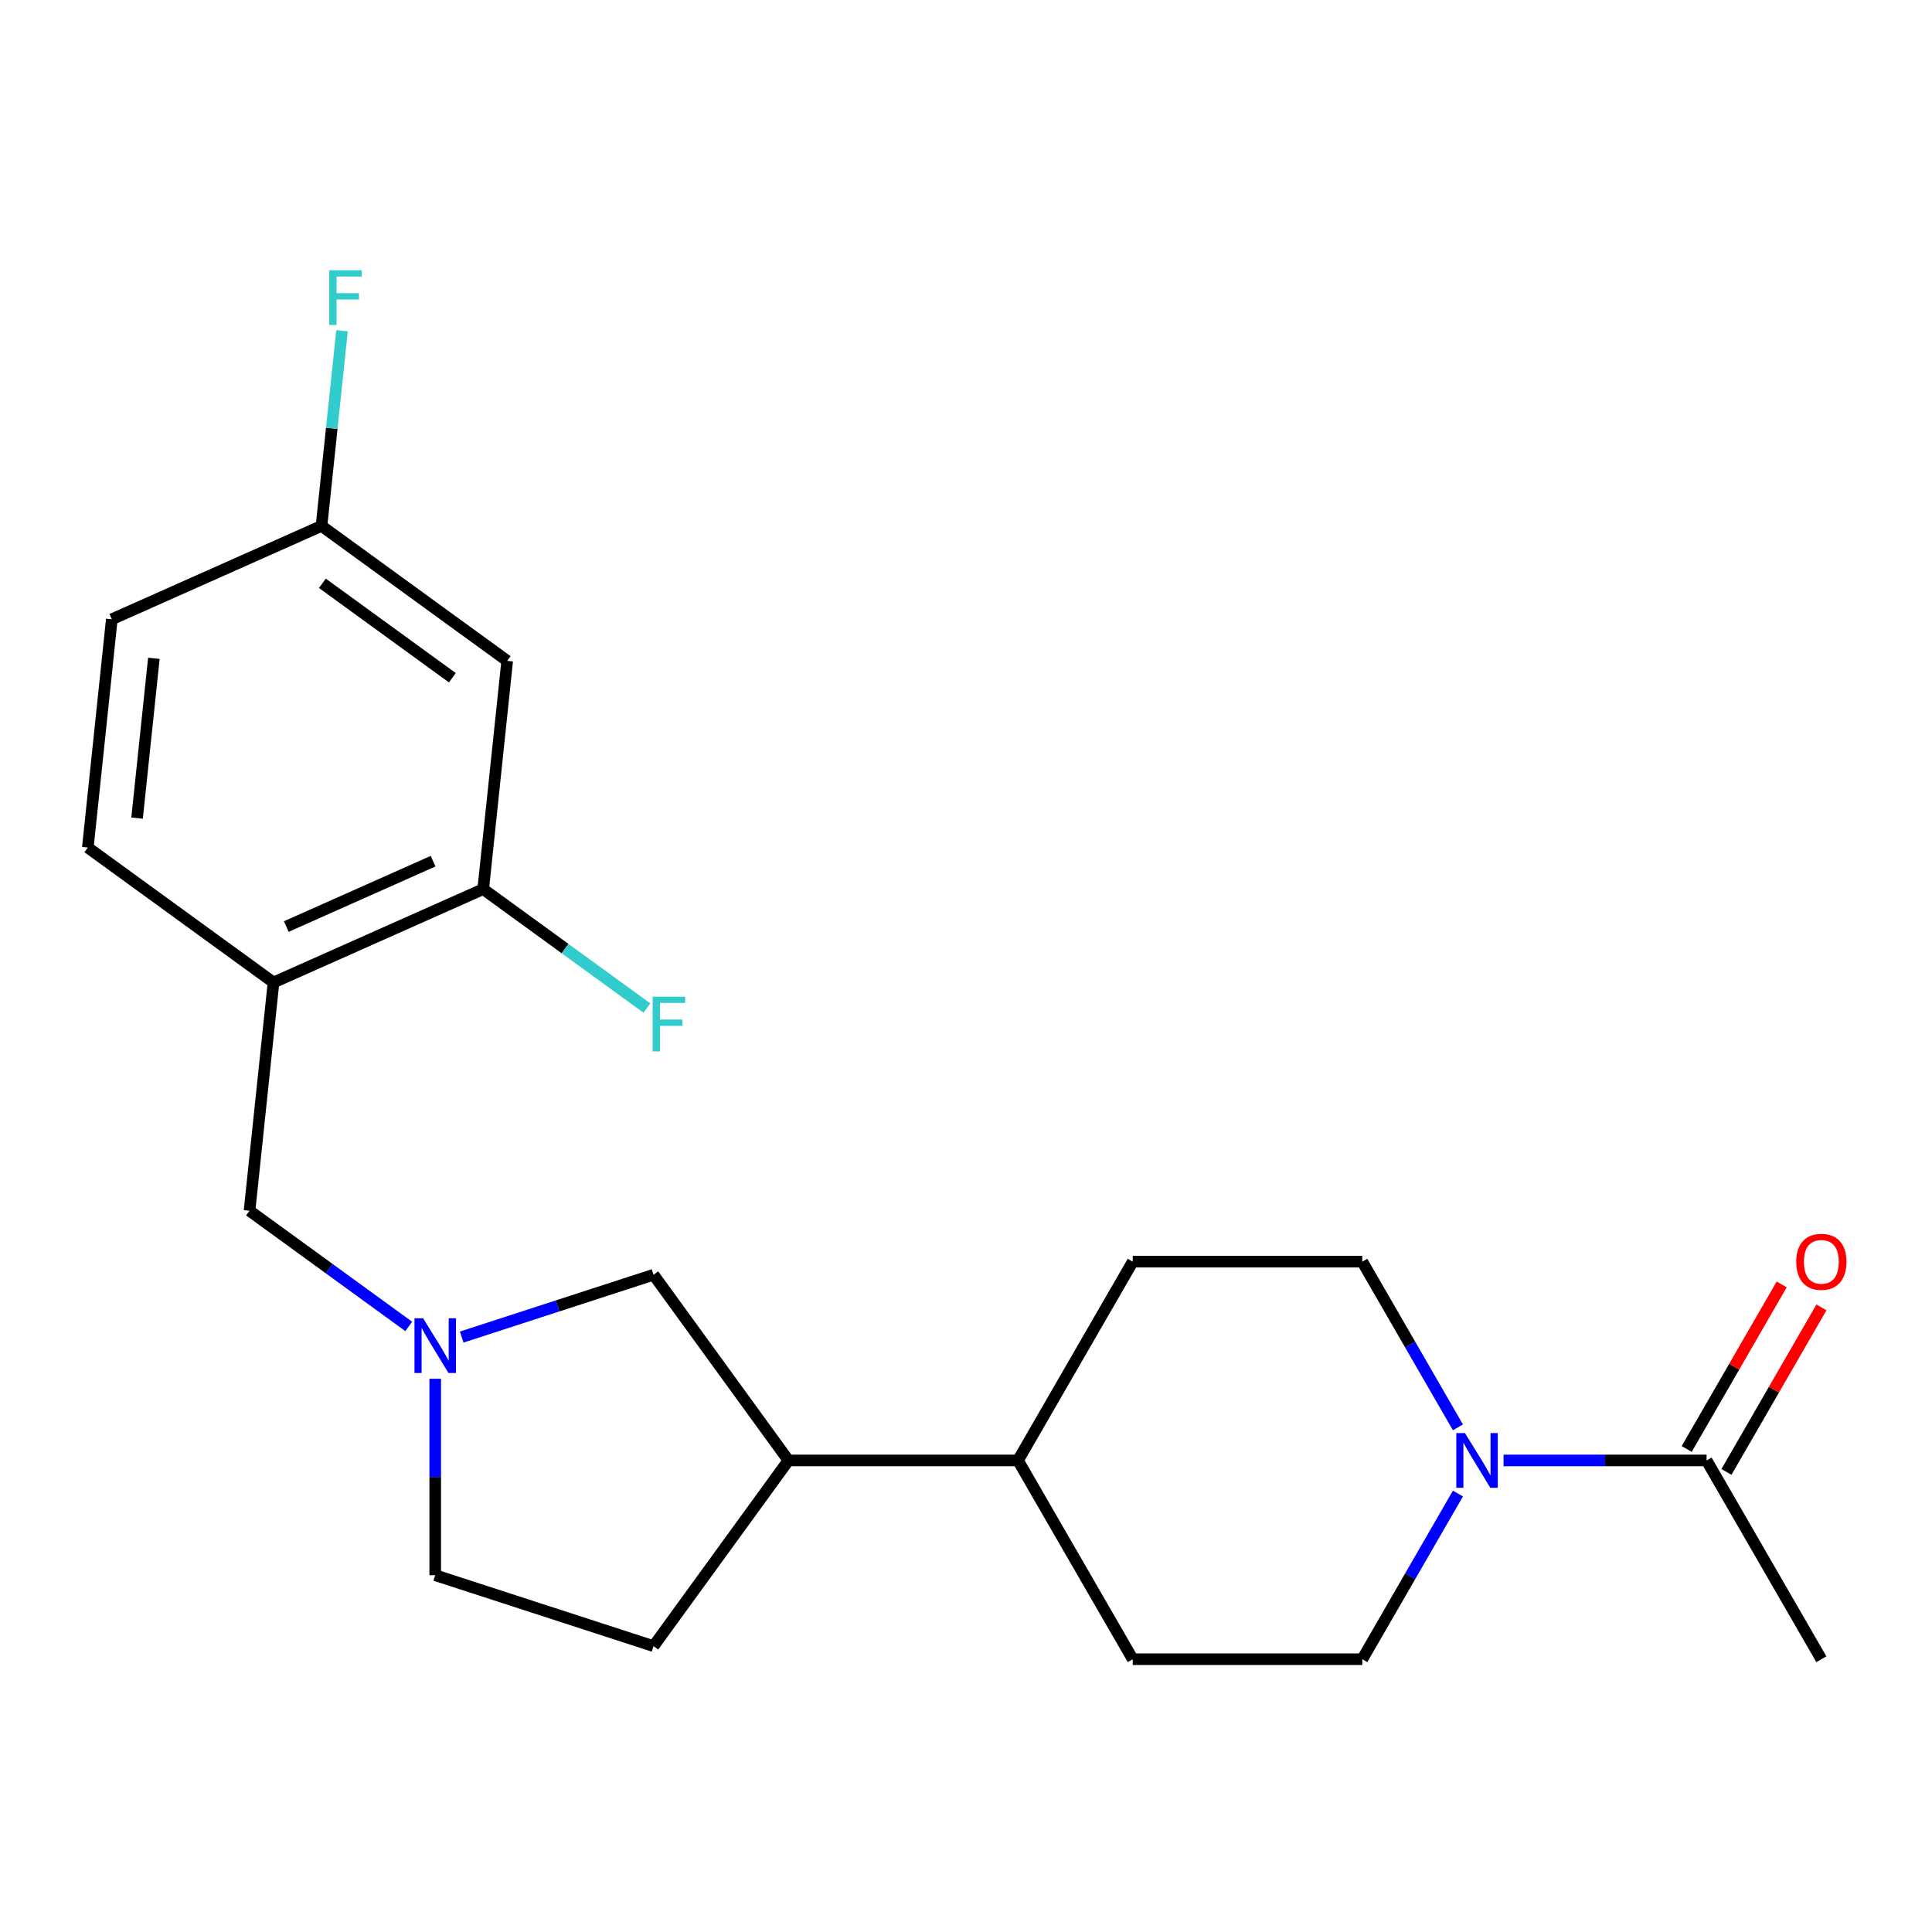 <?xml version='1.0' encoding='iso-8859-1'?>
<svg version='1.1' baseProfile='full'
              xmlns='http://www.w3.org/2000/svg'
                      xmlns:rdkit='http://www.rdkit.org/xml'
                      xmlns:xlink='http://www.w3.org/1999/xlink'
                  xml:space='preserve'
width='1000px' height='1000px' viewBox='0 0 1000 1000'>
<!-- END OF HEADER -->
<rect style='opacity:1.0;fill:#FFFFFF;stroke:none' width='1000' height='1000' x='0' y='0'> </rect>
<path class='bond-0' d='M 778.228,755.922 L 830.777,755.922' style='fill:none;fill-rule:evenodd;stroke:#0000FF;stroke-width:6px;stroke-linecap:butt;stroke-linejoin:miter;stroke-opacity:1' />
<path class='bond-0' d='M 830.777,755.922 L 883.326,755.922' style='fill:none;fill-rule:evenodd;stroke:#000000;stroke-width:6px;stroke-linecap:butt;stroke-linejoin:miter;stroke-opacity:1' />
<path class='bond-1' d='M 754.628,773.052 L 729.871,815.932' style='fill:none;fill-rule:evenodd;stroke:#0000FF;stroke-width:6px;stroke-linecap:butt;stroke-linejoin:miter;stroke-opacity:1' />
<path class='bond-1' d='M 729.871,815.932 L 705.114,858.812' style='fill:none;fill-rule:evenodd;stroke:#000000;stroke-width:6px;stroke-linecap:butt;stroke-linejoin:miter;stroke-opacity:1' />
<path class='bond-2' d='M 754.628,738.792 L 729.871,695.912' style='fill:none;fill-rule:evenodd;stroke:#0000FF;stroke-width:6px;stroke-linecap:butt;stroke-linejoin:miter;stroke-opacity:1' />
<path class='bond-2' d='M 729.871,695.912 L 705.114,653.032' style='fill:none;fill-rule:evenodd;stroke:#000000;stroke-width:6px;stroke-linecap:butt;stroke-linejoin:miter;stroke-opacity:1' />
<path class='bond-3' d='M 238.98,692.063 L 288.622,675.934' style='fill:none;fill-rule:evenodd;stroke:#0000FF;stroke-width:6px;stroke-linecap:butt;stroke-linejoin:miter;stroke-opacity:1' />
<path class='bond-3' d='M 288.622,675.934 L 338.263,659.805' style='fill:none;fill-rule:evenodd;stroke:#000000;stroke-width:6px;stroke-linecap:butt;stroke-linejoin:miter;stroke-opacity:1' />
<path class='bond-4' d='M 211.56,686.557 L 170.356,656.621' style='fill:none;fill-rule:evenodd;stroke:#0000FF;stroke-width:6px;stroke-linecap:butt;stroke-linejoin:miter;stroke-opacity:1' />
<path class='bond-4' d='M 170.356,656.621 L 129.153,626.685' style='fill:none;fill-rule:evenodd;stroke:#000000;stroke-width:6px;stroke-linecap:butt;stroke-linejoin:miter;stroke-opacity:1' />
<path class='bond-5' d='M 225.27,713.648 L 225.27,764.487' style='fill:none;fill-rule:evenodd;stroke:#0000FF;stroke-width:6px;stroke-linecap:butt;stroke-linejoin:miter;stroke-opacity:1' />
<path class='bond-5' d='M 225.27,764.487 L 225.27,815.325' style='fill:none;fill-rule:evenodd;stroke:#000000;stroke-width:6px;stroke-linecap:butt;stroke-linejoin:miter;stroke-opacity:1' />
<path class='bond-6' d='M 141.572,508.528 L 129.153,626.685' style='fill:none;fill-rule:evenodd;stroke:#000000;stroke-width:6px;stroke-linecap:butt;stroke-linejoin:miter;stroke-opacity:1' />
<path class='bond-7' d='M 141.572,508.528 L 250.108,460.205' style='fill:none;fill-rule:evenodd;stroke:#000000;stroke-width:6px;stroke-linecap:butt;stroke-linejoin:miter;stroke-opacity:1' />
<path class='bond-7' d='M 148.187,479.573 L 224.163,445.746' style='fill:none;fill-rule:evenodd;stroke:#000000;stroke-width:6px;stroke-linecap:butt;stroke-linejoin:miter;stroke-opacity:1' />
<path class='bond-8' d='M 141.572,508.528 L 45.455,438.695' style='fill:none;fill-rule:evenodd;stroke:#000000;stroke-width:6px;stroke-linecap:butt;stroke-linejoin:miter;stroke-opacity:1' />
<path class='bond-9' d='M 893.615,761.862 L 918.198,719.282' style='fill:none;fill-rule:evenodd;stroke:#000000;stroke-width:6px;stroke-linecap:butt;stroke-linejoin:miter;stroke-opacity:1' />
<path class='bond-9' d='M 918.198,719.282 L 942.782,676.702' style='fill:none;fill-rule:evenodd;stroke:#FF0000;stroke-width:6px;stroke-linecap:butt;stroke-linejoin:miter;stroke-opacity:1' />
<path class='bond-9' d='M 873.037,749.981 L 897.62,707.401' style='fill:none;fill-rule:evenodd;stroke:#000000;stroke-width:6px;stroke-linecap:butt;stroke-linejoin:miter;stroke-opacity:1' />
<path class='bond-9' d='M 897.62,707.401 L 922.204,664.821' style='fill:none;fill-rule:evenodd;stroke:#FF0000;stroke-width:6px;stroke-linecap:butt;stroke-linejoin:miter;stroke-opacity:1' />
<path class='bond-10' d='M 883.326,755.922 L 942.729,858.812' style='fill:none;fill-rule:evenodd;stroke:#000000;stroke-width:6px;stroke-linecap:butt;stroke-linejoin:miter;stroke-opacity:1' />
<path class='bond-11' d='M 250.108,460.205 L 262.526,342.048' style='fill:none;fill-rule:evenodd;stroke:#000000;stroke-width:6px;stroke-linecap:butt;stroke-linejoin:miter;stroke-opacity:1' />
<path class='bond-12' d='M 250.108,460.205 L 292.471,490.984' style='fill:none;fill-rule:evenodd;stroke:#000000;stroke-width:6px;stroke-linecap:butt;stroke-linejoin:miter;stroke-opacity:1' />
<path class='bond-12' d='M 292.471,490.984 L 334.835,521.763' style='fill:none;fill-rule:evenodd;stroke:#33CCCC;stroke-width:6px;stroke-linecap:butt;stroke-linejoin:miter;stroke-opacity:1' />
<path class='bond-13' d='M 262.526,342.048 L 166.409,272.215' style='fill:none;fill-rule:evenodd;stroke:#000000;stroke-width:6px;stroke-linecap:butt;stroke-linejoin:miter;stroke-opacity:1' />
<path class='bond-13' d='M 234.142,350.797 L 166.86,301.914' style='fill:none;fill-rule:evenodd;stroke:#000000;stroke-width:6px;stroke-linecap:butt;stroke-linejoin:miter;stroke-opacity:1' />
<path class='bond-14' d='M 338.263,659.805 L 408.096,755.922' style='fill:none;fill-rule:evenodd;stroke:#000000;stroke-width:6px;stroke-linecap:butt;stroke-linejoin:miter;stroke-opacity:1' />
<path class='bond-15' d='M 408.096,755.922 L 526.903,755.922' style='fill:none;fill-rule:evenodd;stroke:#000000;stroke-width:6px;stroke-linecap:butt;stroke-linejoin:miter;stroke-opacity:1' />
<path class='bond-16' d='M 408.096,755.922 L 338.263,852.039' style='fill:none;fill-rule:evenodd;stroke:#000000;stroke-width:6px;stroke-linecap:butt;stroke-linejoin:miter;stroke-opacity:1' />
<path class='bond-17' d='M 705.114,858.812 L 586.307,858.812' style='fill:none;fill-rule:evenodd;stroke:#000000;stroke-width:6px;stroke-linecap:butt;stroke-linejoin:miter;stroke-opacity:1' />
<path class='bond-18' d='M 705.114,653.032 L 586.307,653.032' style='fill:none;fill-rule:evenodd;stroke:#000000;stroke-width:6px;stroke-linecap:butt;stroke-linejoin:miter;stroke-opacity:1' />
<path class='bond-19' d='M 526.903,755.922 L 586.307,653.032' style='fill:none;fill-rule:evenodd;stroke:#000000;stroke-width:6px;stroke-linecap:butt;stroke-linejoin:miter;stroke-opacity:1' />
<path class='bond-20' d='M 526.903,755.922 L 586.307,858.812' style='fill:none;fill-rule:evenodd;stroke:#000000;stroke-width:6px;stroke-linecap:butt;stroke-linejoin:miter;stroke-opacity:1' />
<path class='bond-21' d='M 45.455,438.695 L 57.873,320.538' style='fill:none;fill-rule:evenodd;stroke:#000000;stroke-width:6px;stroke-linecap:butt;stroke-linejoin:miter;stroke-opacity:1' />
<path class='bond-21' d='M 70.949,423.455 L 79.642,340.746' style='fill:none;fill-rule:evenodd;stroke:#000000;stroke-width:6px;stroke-linecap:butt;stroke-linejoin:miter;stroke-opacity:1' />
<path class='bond-22' d='M 338.263,852.039 L 225.27,815.325' style='fill:none;fill-rule:evenodd;stroke:#000000;stroke-width:6px;stroke-linecap:butt;stroke-linejoin:miter;stroke-opacity:1' />
<path class='bond-23' d='M 166.409,272.215 L 57.873,320.538' style='fill:none;fill-rule:evenodd;stroke:#000000;stroke-width:6px;stroke-linecap:butt;stroke-linejoin:miter;stroke-opacity:1' />
<path class='bond-24' d='M 166.409,272.215 L 171.718,221.702' style='fill:none;fill-rule:evenodd;stroke:#000000;stroke-width:6px;stroke-linecap:butt;stroke-linejoin:miter;stroke-opacity:1' />
<path class='bond-24' d='M 171.718,221.702 L 177.028,171.189' style='fill:none;fill-rule:evenodd;stroke:#33CCCC;stroke-width:6px;stroke-linecap:butt;stroke-linejoin:miter;stroke-opacity:1' />
<path  class='atom-0' d='M 758.258 741.762
L 767.538 756.762
Q 768.458 758.242, 769.938 760.922
Q 771.418 763.602, 771.498 763.762
L 771.498 741.762
L 775.258 741.762
L 775.258 770.082
L 771.378 770.082
L 761.418 753.682
Q 760.258 751.762, 759.018 749.562
Q 757.818 747.362, 757.458 746.682
L 757.458 770.082
L 753.778 770.082
L 753.778 741.762
L 758.258 741.762
' fill='#0000FF'/>
<path  class='atom-1' d='M 219.01 682.358
L 228.29 697.358
Q 229.21 698.838, 230.69 701.518
Q 232.17 704.198, 232.25 704.358
L 232.25 682.358
L 236.01 682.358
L 236.01 710.678
L 232.13 710.678
L 222.17 694.278
Q 221.01 692.358, 219.77 690.158
Q 218.57 687.958, 218.21 687.278
L 218.21 710.678
L 214.53 710.678
L 214.53 682.358
L 219.01 682.358
' fill='#0000FF'/>
<path  class='atom-12' d='M 929.729 653.112
Q 929.729 646.312, 933.089 642.512
Q 936.449 638.712, 942.729 638.712
Q 949.009 638.712, 952.369 642.512
Q 955.729 646.312, 955.729 653.112
Q 955.729 659.992, 952.329 663.912
Q 948.929 667.792, 942.729 667.792
Q 936.489 667.792, 933.089 663.912
Q 929.729 660.032, 929.729 653.112
M 942.729 664.592
Q 947.049 664.592, 949.369 661.712
Q 951.729 658.792, 951.729 653.112
Q 951.729 647.552, 949.369 644.752
Q 947.049 641.912, 942.729 641.912
Q 938.409 641.912, 936.049 644.712
Q 933.729 647.512, 933.729 653.112
Q 933.729 658.832, 936.049 661.712
Q 938.409 664.592, 942.729 664.592
' fill='#FF0000'/>
<path  class='atom-19' d='M 337.805 515.878
L 354.645 515.878
L 354.645 519.118
L 341.605 519.118
L 341.605 527.718
L 353.205 527.718
L 353.205 530.998
L 341.605 530.998
L 341.605 544.198
L 337.805 544.198
L 337.805 515.878
' fill='#33CCCC'/>
<path  class='atom-21' d='M 170.408 139.899
L 187.248 139.899
L 187.248 143.139
L 174.208 143.139
L 174.208 151.739
L 185.808 151.739
L 185.808 155.019
L 174.208 155.019
L 174.208 168.219
L 170.408 168.219
L 170.408 139.899
' fill='#33CCCC'/>
</svg>
